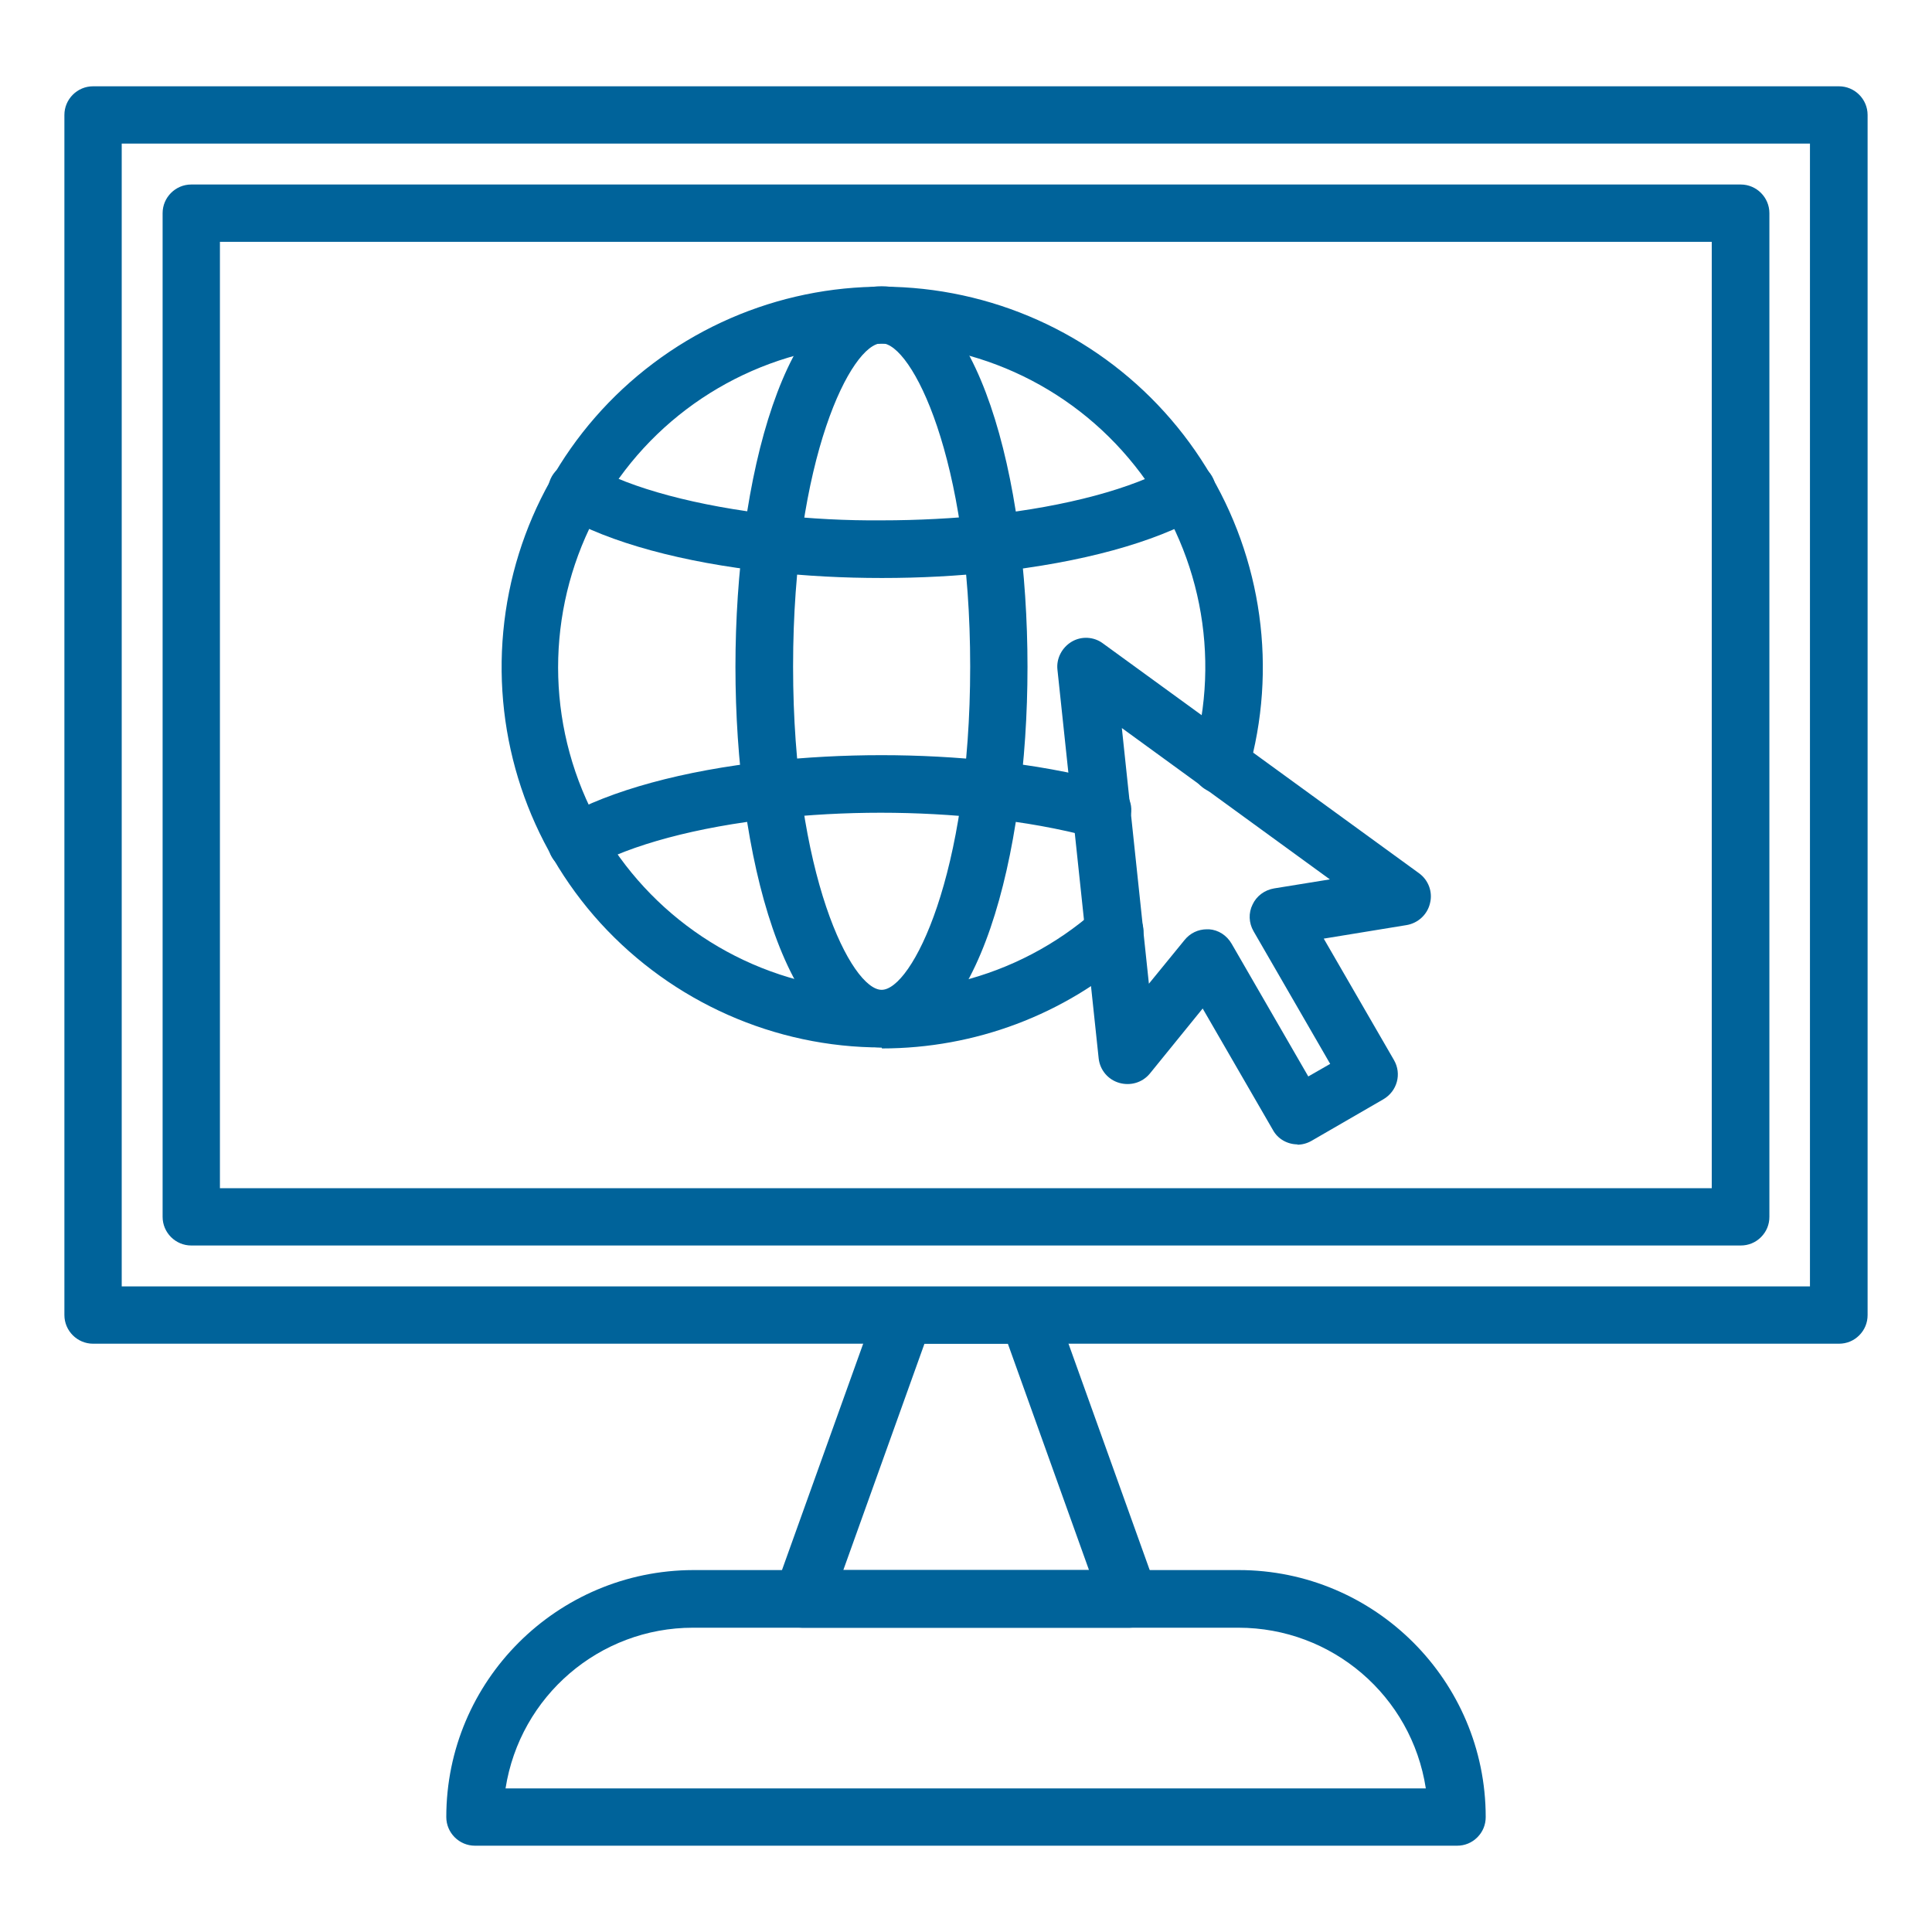 <?xml version="1.0" encoding="UTF-8"?> <svg xmlns="http://www.w3.org/2000/svg" xmlns:xlink="http://www.w3.org/1999/xlink" id="a" data-name="Layer 1" width="60" height="60" viewBox="0 0 60 60"><defs><style> .c { fill: #00639a; } .d { fill: none; } .e { clip-path: url(#b); } </style><clipPath id="b"><rect class="d" width="60" height="60"></rect></clipPath></defs><g class="e"><g><path class="c" d="M35.08,50.55h-10.17c-.29,0-.56-.14-.73-.38-.17-.24-.21-.54-.11-.81l3.16-8.81c.13-.35.46-.59.84-.59h3.85c.38,0,.71.24.84.59l3.16,8.81c.1.27.06.58-.11.81-.17.24-.44.38-.73.38h0ZM26.19,48.76h7.63l-2.52-7.03h-2.59l-2.52,7.03Z"></path><path class="c" d="M57.11,41.73H2.89c-.49,0-.89-.4-.89-.89V3.57c0-.49.4-.89.89-.89h54.22c.49,0,.89.4.89.89v37.27c0,.24-.09.46-.26.63-.17.17-.39.26-.63.26h0ZM3.78,39.95h52.43V4.46H3.78v35.49Z"></path><path class="c" d="M54.06,38.68H5.94c-.49,0-.89-.4-.89-.89V6.62c0-.49.4-.89.89-.89h48.12c.49,0,.89.4.89.89v31.17c0,.24-.09.46-.26.63-.17.17-.39.26-.63.26h0ZM6.83,36.9h46.33s0-29.39,0-29.39H6.83v29.39Z"></path><path class="c" d="M45.25,57.32H14.75c-.49,0-.89-.4-.89-.89,0-4.23,3.44-7.66,7.67-7.67h16.94c4.23,0,7.67,3.44,7.67,7.67,0,.24-.09.46-.26.63s-.39.26-.63.26h0ZM15.71,55.54h28.57c-.44-2.87-2.91-4.99-5.82-4.99h-16.94c-2.9,0-5.37,2.12-5.82,4.99h0Z"></path><path class="c" d="M27.38,32.53c-3.32,0-6.49-1.41-8.73-3.86-2.24-2.46-3.33-5.75-3.02-9.06.31-3.31,2-6.33,4.66-8.33,2.66-2,6.03-2.79,9.3-2.17,3.27.62,6.12,2.58,7.87,5.41,1.74,2.83,2.22,6.26,1.3,9.46-.06.23-.21.43-.42.55-.21.12-.46.15-.69.08-.23-.07-.42-.22-.54-.43-.11-.21-.14-.46-.07-.69.9-3.12.23-6.49-1.8-9.03-2.02-2.54-5.15-3.95-8.4-3.77s-6.21,1.91-7.95,4.66c-1.74,2.75-2.04,6.17-.81,9.18,1.23,3.01,3.84,5.24,7.01,5.98,3.17.74,6.5-.09,8.93-2.24.18-.16.41-.24.65-.22.24.01.46.12.62.3.16.18.24.41.22.65-.01.24-.12.46-.3.61-2.16,1.91-4.94,2.95-7.82,2.95h0Z"></path><path class="c" d="M27.38,32.53c-2.98,0-4.54-5.95-4.54-11.82s1.56-11.82,4.54-11.82c2.98,0,4.53,5.95,4.53,11.82s-1.56,11.82-4.53,11.82ZM27.38,10.66c-.93,0-2.75,3.54-2.75,10.04s1.82,10.04,2.75,10.04,2.75-3.55,2.75-10.04-1.82-10.04-2.75-10.04h0Z"></path><path class="c" d="M17.91,27.06c-.41,0-.77-.28-.87-.68-.1-.4.08-.81.45-1,1.46-.83,3.72-1.45,6.38-1.74h0c2.33-.25,4.68-.25,7,0h0c1.2.12,2.38.34,3.55.64.24.05.45.2.58.41.13.21.17.46.1.7-.06.24-.22.44-.44.56s-.47.14-.71.06c-1.07-.28-2.17-.48-3.27-.59h-.01,0c-2.21-.24-4.43-.24-6.63,0h0c-2.39.26-4.47.82-5.7,1.52-.13.08-.29.12-.45.12h0Z"></path><path class="c" d="M27.38,17.95c-1.17,0-2.35-.06-3.51-.19-2.67-.29-4.95-.91-6.4-1.75-.21-.12-.36-.31-.42-.54-.06-.23-.03-.47.09-.68.25-.43.79-.57,1.22-.33,1.23.71,3.31,1.26,5.71,1.53h0c1.1.12,2.21.18,3.32.17,1.11,0,2.22-.06,3.32-.17,2.4-.26,4.48-.82,5.71-1.53.43-.25.97-.1,1.22.33.25.43.1.97-.33,1.22-1.46.84-3.73,1.46-6.4,1.75-1.17.13-2.34.19-3.51.19h0Z"></path><path class="c" d="M40.3,35.54c-.32,0-.62-.17-.77-.45l-2.18-3.77-1.64,2.02c-.23.28-.6.39-.95.29-.35-.1-.6-.4-.64-.76l-1.28-12.07c-.04-.35.14-.69.44-.87.3-.18.69-.16.97.05l9.82,7.14h0c.29.21.43.58.34.93-.08.35-.37.62-.73.68l-2.57.42,2.18,3.77h0c.25.43.1.97-.33,1.22l-2.23,1.29c-.14.08-.29.12-.45.12h0ZM37.48,28.86h.07c.29.02.55.19.7.45l2.38,4.12.68-.39-2.38-4.12h0c-.15-.26-.16-.57-.03-.83.12-.26.37-.45.67-.5l1.73-.28-6.46-4.7.84,7.94,1.11-1.36h0c.17-.21.42-.33.69-.33h0Z"></path></g></g></svg> 